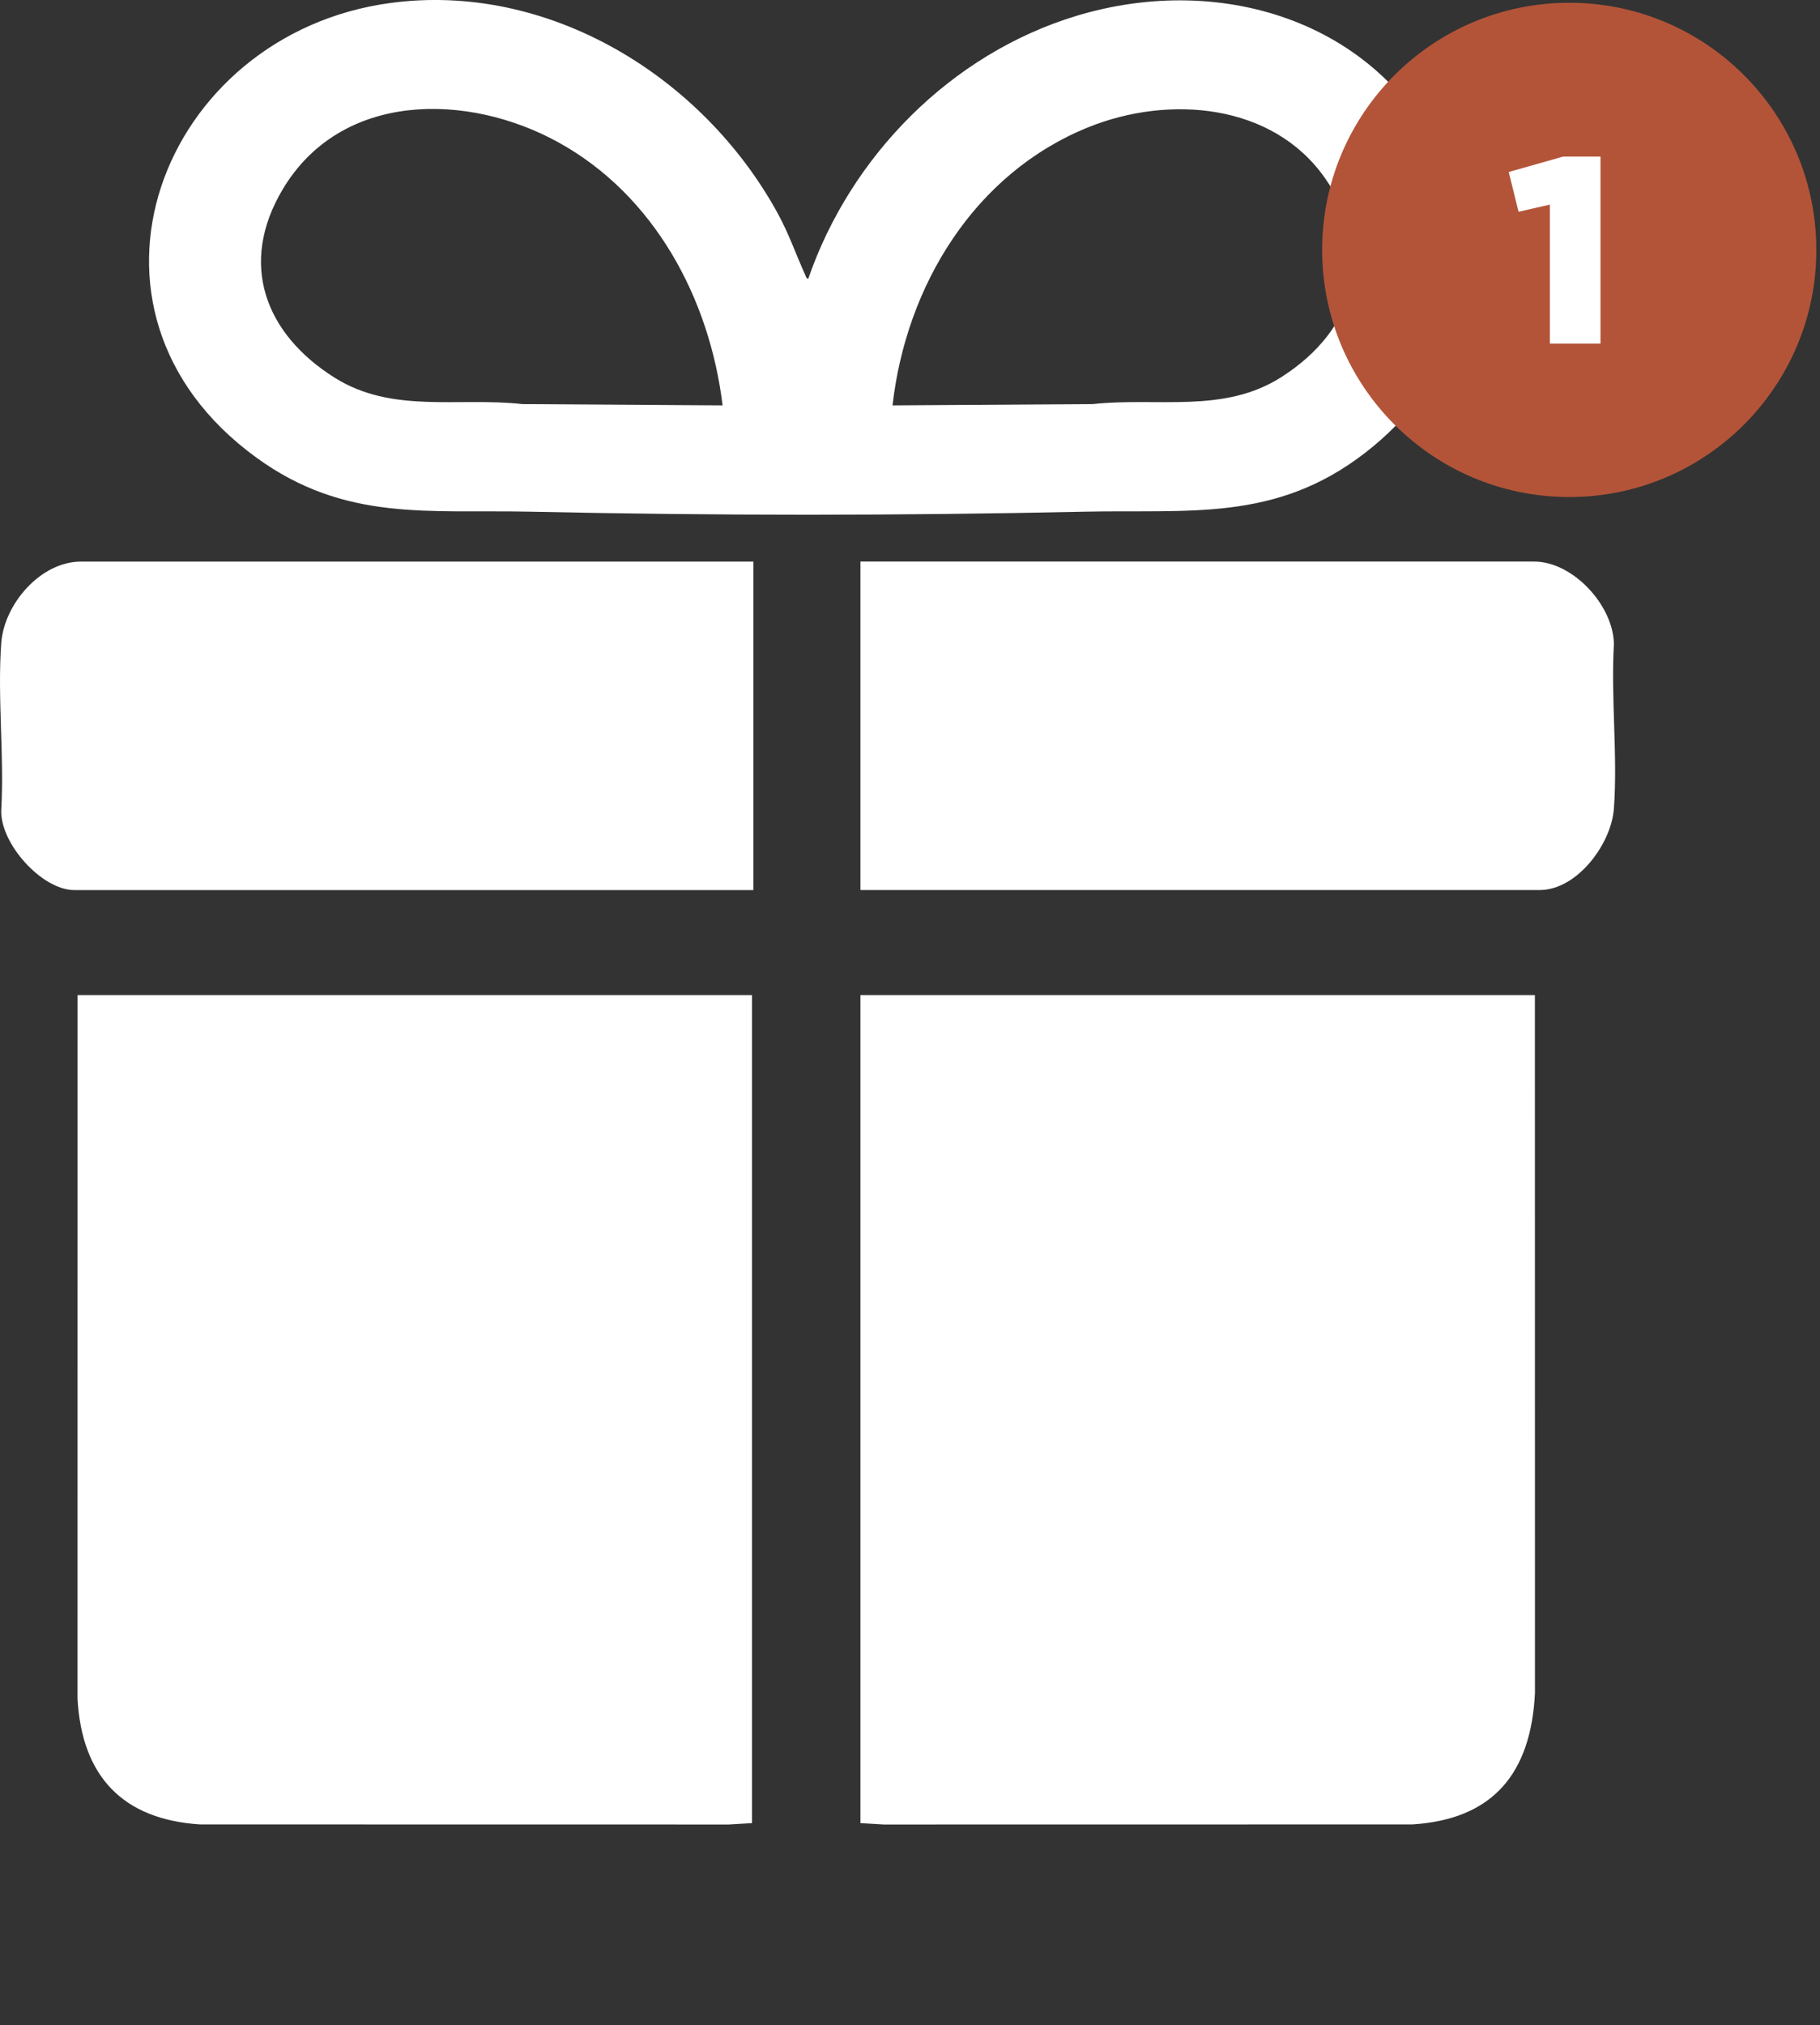 <svg width="151" height="168" viewBox="0 0 151 168" fill="none" xmlns="http://www.w3.org/2000/svg">
<rect x="0" y="0" width="151" height="168" fill="#333333" stroke="none"/>
<g clip-path="url(#clip0_1_119)">
<path d="M107.507 95.723C105.541 95.723 103.619 96.306 101.984 97.398C100.349 98.49 99.075 100.043 98.322 101.859C97.569 103.675 97.373 105.674 97.756 107.603C98.139 109.531 99.086 111.303 100.476 112.693C101.866 114.083 103.638 115.03 105.566 115.414C107.495 115.798 109.493 115.601 111.31 114.848C113.127 114.096 114.679 112.822 115.772 111.187C116.864 109.552 117.447 107.63 117.447 105.664C117.447 103.028 116.4 100.499 114.536 98.635C112.672 96.771 110.143 95.723 107.507 95.723Z" fill="#F4F4F4"/>
<path d="M62.394 82.542V151.225L60.455 151.341L16.595 151.334C10.168 150.927 6.781 147.315 6.432 140.899L6.436 82.542H62.394Z" fill="white"/>
<path d="M127.345 82.542L127.35 140.452C127.021 147.04 123.928 150.906 117.186 151.334L73.326 151.341L71.387 151.225V82.542H127.345Z" fill="white"/>
<path d="M67.056 23.128C70.58 12.909 78.937 4.464 89.288 1.322C101.439 -2.366 114.828 1.83 120.036 14.008C123.858 22.949 120.663 31.858 113.234 37.583C105.805 43.307 98.714 42.251 89.869 42.446C74.654 42.779 59.349 42.779 44.135 42.446C35.521 42.258 28.643 43.307 21.278 37.964C4.421 25.728 13.356 2.821 32.377 0.249C45.514 -1.526 58.308 6.344 64.523 17.692C65.464 19.409 66.038 21.115 66.829 22.854C66.88 22.963 66.903 23.114 67.056 23.126V23.128ZM59.951 33.626C58.87 24.748 54.299 16.223 46.37 11.83C38.83 7.652 28.298 7.557 23.444 15.723C19.777 21.892 21.998 27.706 27.761 31.327C32.55 34.336 37.99 32.93 43.346 33.519L59.949 33.626H59.951ZM74.052 33.626L90.655 33.519C96.028 32.935 101.52 34.336 106.307 31.283C112.478 27.347 114.294 21.008 109.937 14.783C105.581 8.558 96.965 7.852 90.264 10.568C80.838 14.389 75.184 23.694 74.05 33.626H74.052Z" fill="white"/>
<path d="M71.387 73.831V46.582H127.289C130.51 46.582 133.872 50.233 133.9 53.445C133.645 57.887 134.221 62.677 133.9 67.077C133.684 70.01 130.852 73.829 127.734 73.829H71.387V73.831Z" fill="white"/>
<path d="M62.505 46.582V73.831H6.159C3.468 73.831 -0.012 69.947 0.104 67.192C0.361 62.677 -0.225 57.808 0.104 53.335C0.34 50.114 3.361 46.584 6.714 46.584H62.505V46.582Z" fill="white"/>
<path d="M130.196 41.229C141.518 41.229 150.696 32.051 150.696 20.729C150.696 9.407 141.518 0.229 130.196 0.229C118.874 0.229 109.696 9.407 109.696 20.729C109.696 32.051 118.874 41.229 130.196 41.229Z" fill="#B35439"/>
<path d="M128.586 28.5V16.972L125.99 17.566L125.176 14.266L129.686 12.99H132.788V28.5H128.586Z" fill="white"/>
</g>
<defs>
<clipPath id="clip0_1_119">
<rect width="151" height="168" fill="white"/>
</clipPath>
</defs>
</svg>
